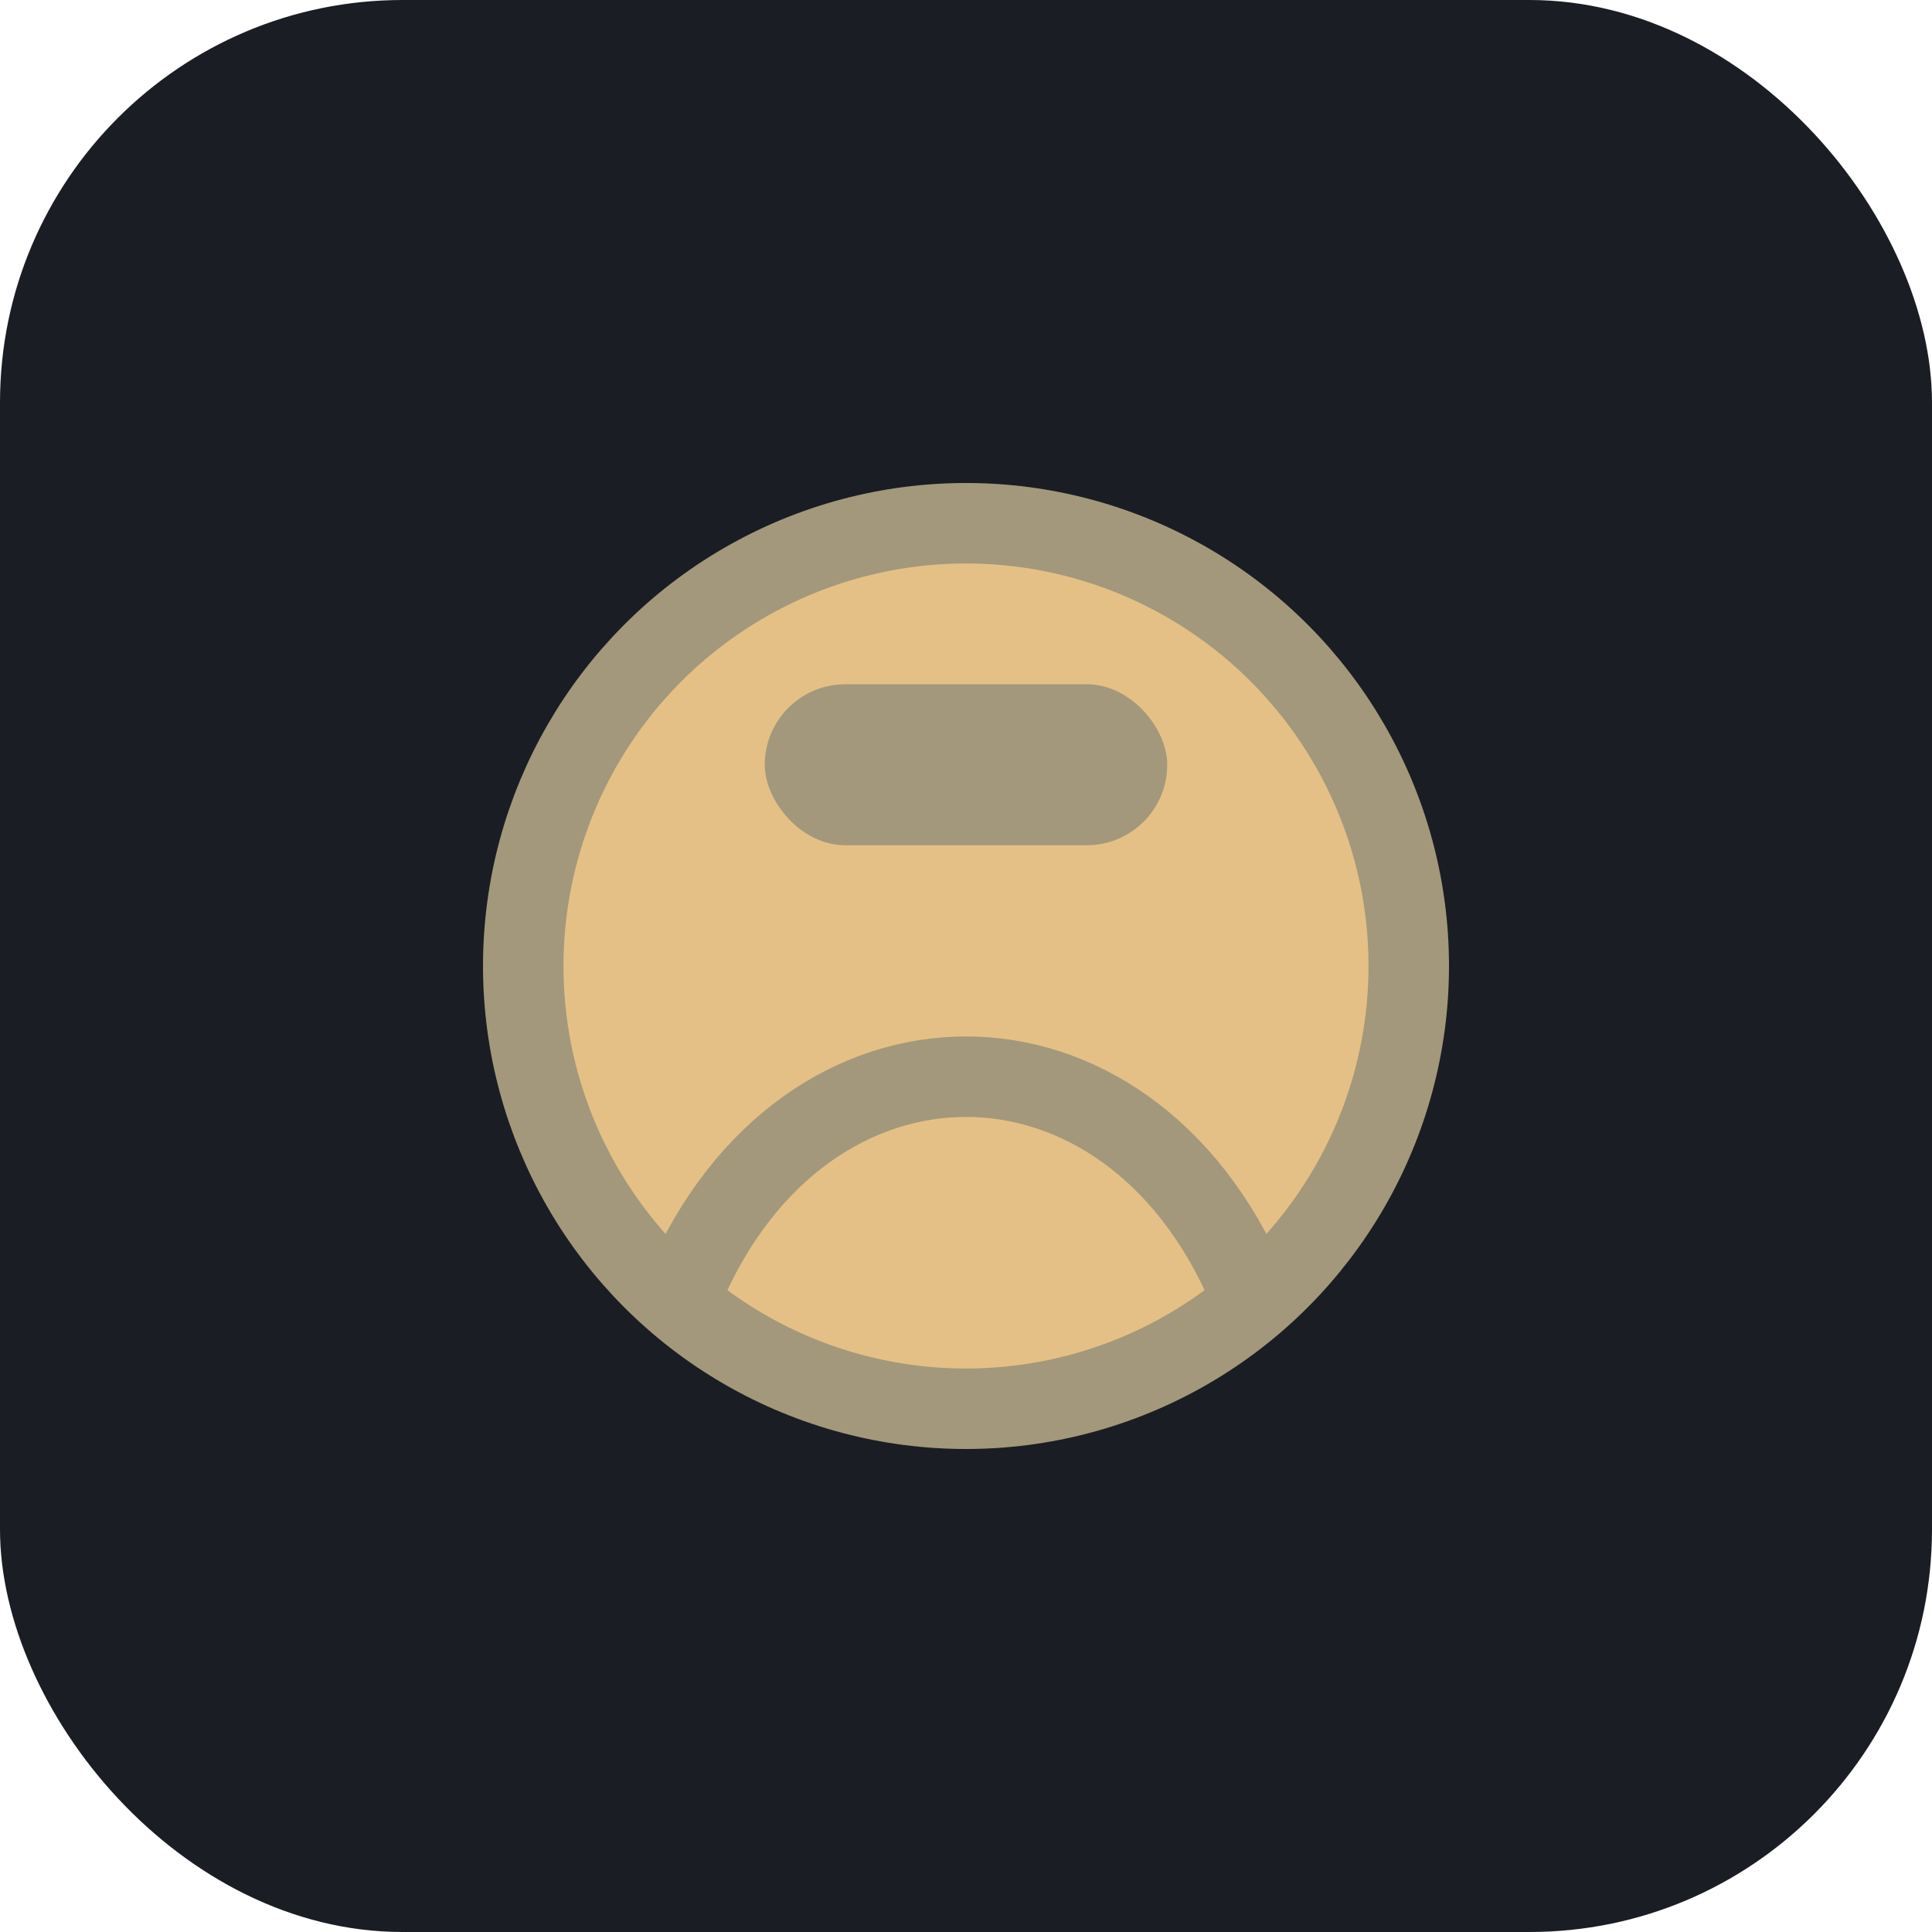 <?xml version="1.0" encoding="UTF-8"?>
<svg xmlns="http://www.w3.org/2000/svg" width="48" height="48" viewBox="0 0 48 48"><rect width="48" height="48" rx="10" fill="#1A1D23"/><circle cx="24" cy="24" r="11" fill="#E5C086" stroke="#A3987B" stroke-width="2"/><path d="M17 32c3-7 11-7 14 0" stroke="#A3987B" stroke-width="2" fill="none"/><rect x="19" y="17" width="10" height="4" rx="2" fill="#A3987B"/></svg>